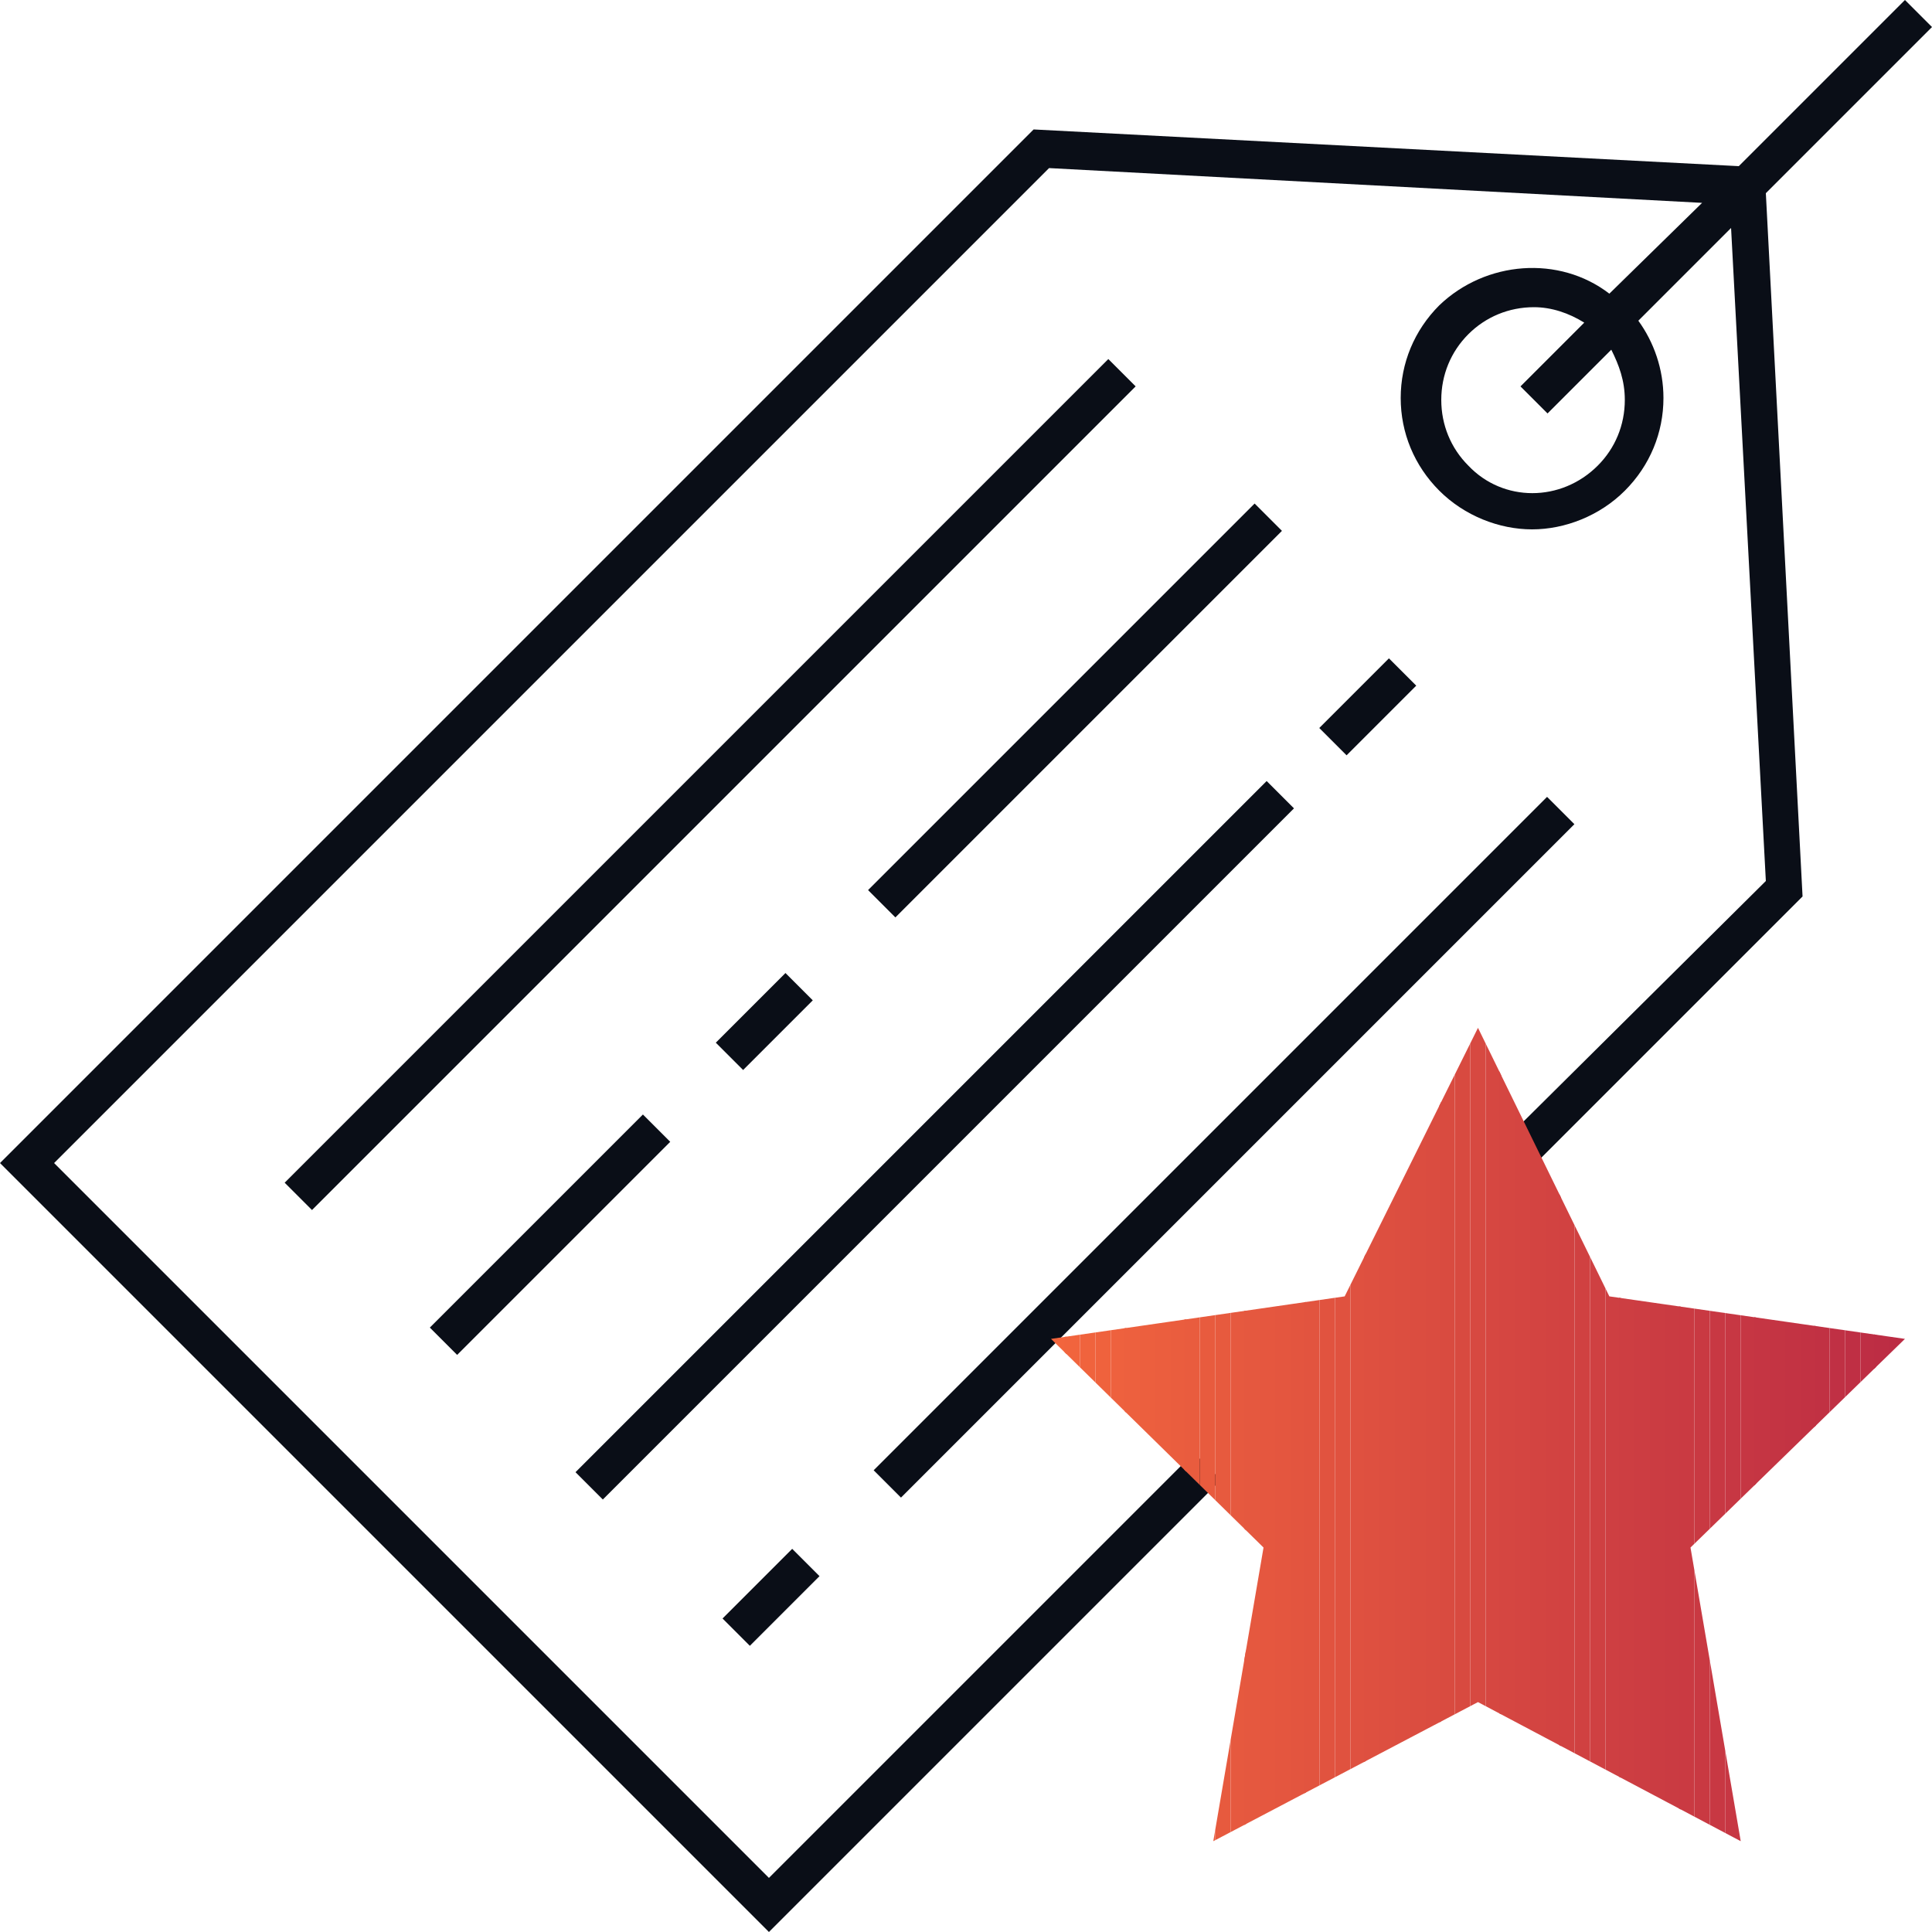 <?xml version="1.0" encoding="utf-8"?>
<!-- Generator: Adobe Illustrator 21.0.0, SVG Export Plug-In . SVG Version: 6.00 Build 0)  -->
<svg version="1.1" id="Слой_6" xmlns="http://www.w3.org/2000/svg" xmlns:xlink="http://www.w3.org/1999/xlink" x="0px" y="0px"
	 viewBox="0 0 100 100" style="enable-background:new 0 0 100 100;" xml:space="preserve">
<style type="text/css">
	.st0{fill:#0A0E17;}
	.st1{clip-path:url(#SVGID_2_);fill:#F2653D;}
	.st2{clip-path:url(#SVGID_4_);fill:#F2653D;}
	.st3{clip-path:url(#SVGID_6_);fill:#F1643D;}
	.st4{clip-path:url(#SVGID_8_);fill:#F0633D;}
	.st5{clip-path:url(#SVGID_10_);fill:#EF623D;}
	.st6{clip-path:url(#SVGID_12_);fill:#EE613E;}
	.st7{clip-path:url(#SVGID_14_);fill:#ED603E;}
	.st8{clip-path:url(#SVGID_16_);fill:#EC5F3E;}
	.st9{clip-path:url(#SVGID_18_);fill:#EB5E3E;}
	.st10{clip-path:url(#SVGID_20_);fill:#EA5D3E;}
	.st11{clip-path:url(#SVGID_22_);fill:#E95C3E;}
	.st12{clip-path:url(#SVGID_24_);fill:#E85B3E;}
	.st13{clip-path:url(#SVGID_26_);fill:#E75A3E;}
	.st14{clip-path:url(#SVGID_28_);fill:#E6593F;}
	.st15{clip-path:url(#SVGID_30_);fill:#E5583F;}
	.st16{clip-path:url(#SVGID_32_);fill:#E5573F;}
	.st17{clip-path:url(#SVGID_34_);fill:#E4563F;}
	.st18{clip-path:url(#SVGID_36_);fill:#E3553F;}
	.st19{clip-path:url(#SVGID_38_);fill:#E2543F;}
	.st20{clip-path:url(#SVGID_40_);fill:#E1533F;}
	.st21{clip-path:url(#SVGID_42_);fill:#E0523F;}
	.st22{clip-path:url(#SVGID_44_);fill:#DF5140;}
	.st23{clip-path:url(#SVGID_46_);fill:#DE5040;}
	.st24{clip-path:url(#SVGID_48_);fill:#DD4F40;}
	.st25{clip-path:url(#SVGID_50_);fill:#DC4E40;}
	.st26{clip-path:url(#SVGID_52_);fill:#DB4D40;}
	.st27{clip-path:url(#SVGID_54_);fill:#DA4C40;}
	.st28{clip-path:url(#SVGID_56_);fill:#D94B40;}
	.st29{clip-path:url(#SVGID_58_);fill:#D84A40;}
	.st30{clip-path:url(#SVGID_60_);fill:#D74941;}
	.st31{clip-path:url(#SVGID_62_);fill:#D64741;}
	.st32{clip-path:url(#SVGID_64_);fill:#D54641;}
	.st33{clip-path:url(#SVGID_66_);fill:#D44541;}
	.st34{clip-path:url(#SVGID_68_);fill:#D34441;}
	.st35{clip-path:url(#SVGID_70_);fill:#D24341;}
	.st36{clip-path:url(#SVGID_72_);fill:#D14241;}
	.st37{clip-path:url(#SVGID_74_);fill:#D04141;}
	.st38{clip-path:url(#SVGID_76_);fill:#CF4042;}
	.st39{clip-path:url(#SVGID_78_);fill:#CE3F42;}
	.st40{clip-path:url(#SVGID_80_);fill:#CD3E42;}
	.st41{clip-path:url(#SVGID_82_);fill:#CC3D42;}
	.st42{clip-path:url(#SVGID_84_);fill:#CB3C42;}
	.st43{clip-path:url(#SVGID_86_);fill:#CA3B42;}
	.st44{clip-path:url(#SVGID_88_);fill:#CA3A42;}
	.st45{clip-path:url(#SVGID_90_);fill:#C93942;}
	.st46{clip-path:url(#SVGID_92_);fill:#C83843;}
	.st47{clip-path:url(#SVGID_94_);fill:#C73743;}
	.st48{clip-path:url(#SVGID_96_);fill:#C63643;}
	.st49{clip-path:url(#SVGID_98_);fill:#C53543;}
	.st50{clip-path:url(#SVGID_100_);fill:#C43443;}
	.st51{clip-path:url(#SVGID_102_);fill:#C33343;}
	.st52{clip-path:url(#SVGID_104_);fill:#C23243;}
	.st53{clip-path:url(#SVGID_106_);fill:#C13143;}
	.st54{clip-path:url(#SVGID_108_);fill:#C03044;}
	.st55{clip-path:url(#SVGID_110_);fill:#BF2F44;}
	.st56{clip-path:url(#SVGID_112_);fill:#BE2E44;}
	.st57{clip-path:url(#SVGID_114_);fill:#BD2D44;}
	.st58{clip-path:url(#SVGID_116_);fill:#BC2C44;}
	.st59{clip-path:url(#SVGID_118_);fill:#BC2C44;}
</style>
<g>
	<path class="st0" d="M100,1.4L98.6,0L90,8.6L53.5,6.7L0,60.2L39.8,100l23.4-23.4l-1.4-1.4l-22,22l-37-37L54.3,8.7l33.8,1.8
		l-4.8,4.7c-2.6-2-6.4-1.7-8.8,0.6c-1.3,1.3-2,3-2,4.8c0,1.8,0.7,3.5,2,4.8s3.1,2,4.8,2c1.7,0,3.5-0.7,4.8-2s2-3,2-4.8
		c0-1.5-0.5-2.9-1.3-4l4.8-4.8l1.8,33.8L78.2,58.7l1.4,1.4l13.7-13.7L91.4,10L100,1.4z M84.1,20.7c0,1.3-0.5,2.5-1.4,3.4
		c-1.9,1.9-4.9,1.9-6.7,0c-0.9-0.9-1.4-2.1-1.4-3.4s0.5-2.5,1.4-3.4c0.9-0.9,2.1-1.4,3.4-1.4c0.9,0,1.8,0.3,2.6,0.8L78.7,20l1.4,1.4
		l3.3-3.3C83.8,18.9,84.1,19.7,84.1,20.7z"/>
	<rect x="6.6" y="39.6" transform="matrix(0.707 -0.707 0.707 0.707 -17.929 37.886)" class="st0" width="60.3" height="2"/>
	<rect x="20.7" y="62.9" transform="matrix(0.707 -0.707 0.707 0.707 -36.857 38.88)" class="st0" width="15.6" height="2"/>
	<rect x="23.1" y="58" transform="matrix(0.707 -0.707 0.707 0.707 -27.55 51.526)" class="st0" width="50.6" height="2"/>
	<rect x="37.4" y="81.7" transform="matrix(0.707 -0.707 0.707 0.707 -46.805 52.453)" class="st0" width="5.1" height="2"/>
	<rect x="38.7" y="58.4" transform="matrix(0.707 -0.707 0.707 0.707 -23.429 62.173)" class="st0" width="49.3" height="2"/>
	<rect x="68.3" y="35.6" transform="matrix(0.707 -0.707 0.707 0.707 -5.172 60.8)" class="st0" width="5.1" height="2"/>
	<rect x="37" y="51.9" transform="matrix(0.707 -0.707 0.707 0.707 -25.803 43.435)" class="st0" width="5.1" height="2"/>
	<rect x="41.5" y="35.8" transform="matrix(0.707 -0.707 0.707 0.707 -9.72 50.101)" class="st0" width="28.3" height="2"/>
</g>
<g>
	<g>
		<g>
			<defs>
				<polygon id="SVGID_1_" points="76.5,53.2 83.3,67.1 98.6,69.3 87.5,80.1 90.1,95.3 76.5,88.1 62.8,95.3 65.4,80.1 54.4,69.3 
					69.6,67.1 				"/>
			</defs>
			<clipPath id="SVGID_2_">
				<use xlink:href="#SVGID_1_"  style="overflow:visible;"/>
			</clipPath>
			<path class="st1" d="M54.4,53.2v42.1V53.2z"/>
		</g>
		<g>
			<defs>
				<polygon id="SVGID_3_" points="76.5,53.2 83.3,67.1 98.6,69.3 87.5,80.1 90.1,95.3 76.5,88.1 62.8,95.3 65.4,80.1 54.4,69.3 
					69.6,67.1 				"/>
			</defs>
			<clipPath id="SVGID_4_">
				<use xlink:href="#SVGID_3_"  style="overflow:visible;"/>
			</clipPath>
			<rect x="54.4" y="53.2" class="st2" width="0.8" height="42.1"/>
		</g>
		<g>
			<defs>
				<polygon id="SVGID_5_" points="76.5,53.2 83.3,67.1 98.6,69.3 87.5,80.1 90.1,95.3 76.5,88.1 62.8,95.3 65.4,80.1 54.4,69.3 
					69.6,67.1 				"/>
			</defs>
			<clipPath id="SVGID_6_">
				<use xlink:href="#SVGID_5_"  style="overflow:visible;"/>
			</clipPath>
			<rect x="55.1" y="53.2" class="st3" width="0.8" height="42.1"/>
		</g>
		<g>
			<defs>
				<polygon id="SVGID_7_" points="76.5,53.2 83.3,67.1 98.6,69.3 87.5,80.1 90.1,95.3 76.5,88.1 62.8,95.3 65.4,80.1 54.4,69.3 
					69.6,67.1 				"/>
			</defs>
			<clipPath id="SVGID_8_">
				<use xlink:href="#SVGID_7_"  style="overflow:visible;"/>
			</clipPath>
			<rect x="55.9" y="53.2" class="st4" width="0.8" height="42.1"/>
		</g>
		<g>
			<defs>
				<polygon id="SVGID_9_" points="76.5,53.2 83.3,67.1 98.6,69.3 87.5,80.1 90.1,95.3 76.5,88.1 62.8,95.3 65.4,80.1 54.4,69.3 
					69.6,67.1 				"/>
			</defs>
			<clipPath id="SVGID_10_">
				<use xlink:href="#SVGID_9_"  style="overflow:visible;"/>
			</clipPath>
			<rect x="56.7" y="53.2" class="st5" width="0.8" height="42.1"/>
		</g>
		<g>
			<defs>
				<polygon id="SVGID_11_" points="76.5,53.2 83.3,67.1 98.6,69.3 87.5,80.1 90.1,95.3 76.5,88.1 62.8,95.3 65.4,80.1 54.4,69.3 
					69.6,67.1 				"/>
			</defs>
			<clipPath id="SVGID_12_">
				<use xlink:href="#SVGID_11_"  style="overflow:visible;"/>
			</clipPath>
			<rect x="57.5" y="53.2" class="st6" width="0.8" height="42.1"/>
		</g>
		<g>
			<defs>
				<polygon id="SVGID_13_" points="76.5,53.2 83.3,67.1 98.6,69.3 87.5,80.1 90.1,95.3 76.5,88.1 62.8,95.3 65.4,80.1 54.4,69.3 
					69.6,67.1 				"/>
			</defs>
			<clipPath id="SVGID_14_">
				<use xlink:href="#SVGID_13_"  style="overflow:visible;"/>
			</clipPath>
			<rect x="58.2" y="53.2" class="st7" width="0.8" height="42.1"/>
		</g>
		<g>
			<defs>
				<polygon id="SVGID_15_" points="76.5,53.2 83.3,67.1 98.6,69.3 87.5,80.1 90.1,95.3 76.5,88.1 62.8,95.3 65.4,80.1 54.4,69.3 
					69.6,67.1 				"/>
			</defs>
			<clipPath id="SVGID_16_">
				<use xlink:href="#SVGID_15_"  style="overflow:visible;"/>
			</clipPath>
			<rect x="59" y="53.2" class="st8" width="0.8" height="42.1"/>
		</g>
		<g>
			<defs>
				<polygon id="SVGID_17_" points="76.5,53.2 83.3,67.1 98.6,69.3 87.5,80.1 90.1,95.3 76.5,88.1 62.8,95.3 65.4,80.1 54.4,69.3 
					69.6,67.1 				"/>
			</defs>
			<clipPath id="SVGID_18_">
				<use xlink:href="#SVGID_17_"  style="overflow:visible;"/>
			</clipPath>
			<rect x="59.8" y="53.2" class="st9" width="0.8" height="42.1"/>
		</g>
		<g>
			<defs>
				<polygon id="SVGID_19_" points="76.5,53.2 83.3,67.1 98.6,69.3 87.5,80.1 90.1,95.3 76.5,88.1 62.8,95.3 65.4,80.1 54.4,69.3 
					69.6,67.1 				"/>
			</defs>
			<clipPath id="SVGID_20_">
				<use xlink:href="#SVGID_19_"  style="overflow:visible;"/>
			</clipPath>
			<rect x="60.6" y="53.2" class="st10" width="0.8" height="42.1"/>
		</g>
		<g>
			<defs>
				<polygon id="SVGID_21_" points="76.5,53.2 83.3,67.1 98.6,69.3 87.5,80.1 90.1,95.3 76.5,88.1 62.8,95.3 65.4,80.1 54.4,69.3 
					69.6,67.1 				"/>
			</defs>
			<clipPath id="SVGID_22_">
				<use xlink:href="#SVGID_21_"  style="overflow:visible;"/>
			</clipPath>
			<rect x="61.3" y="53.2" class="st11" width="0.8" height="42.1"/>
		</g>
		<g>
			<defs>
				<polygon id="SVGID_23_" points="76.5,53.2 83.3,67.1 98.6,69.3 87.5,80.1 90.1,95.3 76.5,88.1 62.8,95.3 65.4,80.1 54.4,69.3 
					69.6,67.1 				"/>
			</defs>
			<clipPath id="SVGID_24_">
				<use xlink:href="#SVGID_23_"  style="overflow:visible;"/>
			</clipPath>
			<rect x="62.1" y="53.2" class="st12" width="0.8" height="42.1"/>
		</g>
		<g>
			<defs>
				<polygon id="SVGID_25_" points="76.5,53.2 83.3,67.1 98.6,69.3 87.5,80.1 90.1,95.3 76.5,88.1 62.8,95.3 65.4,80.1 54.4,69.3 
					69.6,67.1 				"/>
			</defs>
			<clipPath id="SVGID_26_">
				<use xlink:href="#SVGID_25_"  style="overflow:visible;"/>
			</clipPath>
			<rect x="62.9" y="53.2" class="st13" width="0.8" height="42.1"/>
		</g>
		<g>
			<defs>
				<polygon id="SVGID_27_" points="76.5,53.2 83.3,67.1 98.6,69.3 87.5,80.1 90.1,95.3 76.5,88.1 62.8,95.3 65.4,80.1 54.4,69.3 
					69.6,67.1 				"/>
			</defs>
			<clipPath id="SVGID_28_">
				<use xlink:href="#SVGID_27_"  style="overflow:visible;"/>
			</clipPath>
			<rect x="63.7" y="53.2" class="st14" width="0.8" height="42.1"/>
		</g>
		<g>
			<defs>
				<polygon id="SVGID_29_" points="76.5,53.2 83.3,67.1 98.6,69.3 87.5,80.1 90.1,95.3 76.5,88.1 62.8,95.3 65.4,80.1 54.4,69.3 
					69.6,67.1 				"/>
			</defs>
			<clipPath id="SVGID_30_">
				<use xlink:href="#SVGID_29_"  style="overflow:visible;"/>
			</clipPath>
			<rect x="64.4" y="53.2" class="st15" width="0.8" height="42.1"/>
		</g>
		<g>
			<defs>
				<polygon id="SVGID_31_" points="76.5,53.2 83.3,67.1 98.6,69.3 87.5,80.1 90.1,95.3 76.5,88.1 62.8,95.3 65.4,80.1 54.4,69.3 
					69.6,67.1 				"/>
			</defs>
			<clipPath id="SVGID_32_">
				<use xlink:href="#SVGID_31_"  style="overflow:visible;"/>
			</clipPath>
			<rect x="65.2" y="53.2" class="st16" width="0.8" height="42.1"/>
		</g>
		<g>
			<defs>
				<polygon id="SVGID_33_" points="76.5,53.2 83.3,67.1 98.6,69.3 87.5,80.1 90.1,95.3 76.5,88.1 62.8,95.3 65.4,80.1 54.4,69.3 
					69.6,67.1 				"/>
			</defs>
			<clipPath id="SVGID_34_">
				<use xlink:href="#SVGID_33_"  style="overflow:visible;"/>
			</clipPath>
			<rect x="66" y="53.2" class="st17" width="0.8" height="42.1"/>
		</g>
		<g>
			<defs>
				<polygon id="SVGID_35_" points="76.5,53.2 83.3,67.1 98.6,69.3 87.5,80.1 90.1,95.3 76.5,88.1 62.8,95.3 65.4,80.1 54.4,69.3 
					69.6,67.1 				"/>
			</defs>
			<clipPath id="SVGID_36_">
				<use xlink:href="#SVGID_35_"  style="overflow:visible;"/>
			</clipPath>
			<rect x="66.8" y="53.2" class="st18" width="0.8" height="42.1"/>
		</g>
		<g>
			<defs>
				<polygon id="SVGID_37_" points="76.5,53.2 83.3,67.1 98.6,69.3 87.5,80.1 90.1,95.3 76.5,88.1 62.8,95.3 65.4,80.1 54.4,69.3 
					69.6,67.1 				"/>
			</defs>
			<clipPath id="SVGID_38_">
				<use xlink:href="#SVGID_37_"  style="overflow:visible;"/>
			</clipPath>
			<rect x="67.5" y="53.2" class="st19" width="0.8" height="42.1"/>
		</g>
		<g>
			<defs>
				<polygon id="SVGID_39_" points="76.5,53.2 83.3,67.1 98.6,69.3 87.5,80.1 90.1,95.3 76.5,88.1 62.8,95.3 65.4,80.1 54.4,69.3 
					69.6,67.1 				"/>
			</defs>
			<clipPath id="SVGID_40_">
				<use xlink:href="#SVGID_39_"  style="overflow:visible;"/>
			</clipPath>
			<rect x="68.3" y="53.2" class="st20" width="0.8" height="42.1"/>
		</g>
		<g>
			<defs>
				<polygon id="SVGID_41_" points="76.5,53.2 83.3,67.1 98.6,69.3 87.5,80.1 90.1,95.3 76.5,88.1 62.8,95.3 65.4,80.1 54.4,69.3 
					69.6,67.1 				"/>
			</defs>
			<clipPath id="SVGID_42_">
				<use xlink:href="#SVGID_41_"  style="overflow:visible;"/>
			</clipPath>
			<rect x="69.1" y="53.2" class="st21" width="0.8" height="42.1"/>
		</g>
		<g>
			<defs>
				<polygon id="SVGID_43_" points="76.5,53.2 83.3,67.1 98.6,69.3 87.5,80.1 90.1,95.3 76.5,88.1 62.8,95.3 65.4,80.1 54.4,69.3 
					69.6,67.1 				"/>
			</defs>
			<clipPath id="SVGID_44_">
				<use xlink:href="#SVGID_43_"  style="overflow:visible;"/>
			</clipPath>
			<rect x="69.9" y="53.2" class="st22" width="0.8" height="42.1"/>
		</g>
		<g>
			<defs>
				<polygon id="SVGID_45_" points="76.5,53.2 83.3,67.1 98.6,69.3 87.5,80.1 90.1,95.3 76.5,88.1 62.8,95.3 65.4,80.1 54.4,69.3 
					69.6,67.1 				"/>
			</defs>
			<clipPath id="SVGID_46_">
				<use xlink:href="#SVGID_45_"  style="overflow:visible;"/>
			</clipPath>
			<rect x="70.6" y="53.2" class="st23" width="0.8" height="42.1"/>
		</g>
		<g>
			<defs>
				<polygon id="SVGID_47_" points="76.5,53.2 83.3,67.1 98.6,69.3 87.5,80.1 90.1,95.3 76.5,88.1 62.8,95.3 65.4,80.1 54.4,69.3 
					69.6,67.1 				"/>
			</defs>
			<clipPath id="SVGID_48_">
				<use xlink:href="#SVGID_47_"  style="overflow:visible;"/>
			</clipPath>
			<rect x="71.4" y="53.2" class="st24" width="0.8" height="42.1"/>
		</g>
		<g>
			<defs>
				<polygon id="SVGID_49_" points="76.5,53.2 83.3,67.1 98.6,69.3 87.5,80.1 90.1,95.3 76.5,88.1 62.8,95.3 65.4,80.1 54.4,69.3 
					69.6,67.1 				"/>
			</defs>
			<clipPath id="SVGID_50_">
				<use xlink:href="#SVGID_49_"  style="overflow:visible;"/>
			</clipPath>
			<rect x="72.2" y="53.2" class="st25" width="0.8" height="42.1"/>
		</g>
		<g>
			<defs>
				<polygon id="SVGID_51_" points="76.5,53.2 83.3,67.1 98.6,69.3 87.5,80.1 90.1,95.3 76.5,88.1 62.8,95.3 65.4,80.1 54.4,69.3 
					69.6,67.1 				"/>
			</defs>
			<clipPath id="SVGID_52_">
				<use xlink:href="#SVGID_51_"  style="overflow:visible;"/>
			</clipPath>
			<rect x="73" y="53.2" class="st26" width="0.8" height="42.1"/>
		</g>
		<g>
			<defs>
				<polygon id="SVGID_53_" points="76.5,53.2 83.3,67.1 98.6,69.3 87.5,80.1 90.1,95.3 76.5,88.1 62.8,95.3 65.4,80.1 54.4,69.3 
					69.6,67.1 				"/>
			</defs>
			<clipPath id="SVGID_54_">
				<use xlink:href="#SVGID_53_"  style="overflow:visible;"/>
			</clipPath>
			<rect x="73.8" y="53.2" class="st27" width="0.8" height="42.1"/>
		</g>
		<g>
			<defs>
				<polygon id="SVGID_55_" points="76.5,53.2 83.3,67.1 98.6,69.3 87.5,80.1 90.1,95.3 76.5,88.1 62.8,95.3 65.4,80.1 54.4,69.3 
					69.6,67.1 				"/>
			</defs>
			<clipPath id="SVGID_56_">
				<use xlink:href="#SVGID_55_"  style="overflow:visible;"/>
			</clipPath>
			<rect x="74.5" y="53.2" class="st28" width="0.8" height="42.1"/>
		</g>
		<g>
			<defs>
				<polygon id="SVGID_57_" points="76.5,53.2 83.3,67.1 98.6,69.3 87.5,80.1 90.1,95.3 76.5,88.1 62.8,95.3 65.4,80.1 54.4,69.3 
					69.6,67.1 				"/>
			</defs>
			<clipPath id="SVGID_58_">
				<use xlink:href="#SVGID_57_"  style="overflow:visible;"/>
			</clipPath>
			<rect x="75.3" y="53.2" class="st29" width="0.8" height="42.1"/>
		</g>
		<g>
			<defs>
				<polygon id="SVGID_59_" points="76.5,53.2 83.3,67.1 98.6,69.3 87.5,80.1 90.1,95.3 76.5,88.1 62.8,95.3 65.4,80.1 54.4,69.3 
					69.6,67.1 				"/>
			</defs>
			<clipPath id="SVGID_60_">
				<use xlink:href="#SVGID_59_"  style="overflow:visible;"/>
			</clipPath>
			<rect x="76.1" y="53.2" class="st30" width="0.8" height="42.1"/>
		</g>
		<g>
			<defs>
				<polygon id="SVGID_61_" points="76.5,53.2 83.3,67.1 98.6,69.3 87.5,80.1 90.1,95.3 76.5,88.1 62.8,95.3 65.4,80.1 54.4,69.3 
					69.6,67.1 				"/>
			</defs>
			<clipPath id="SVGID_62_">
				<use xlink:href="#SVGID_61_"  style="overflow:visible;"/>
			</clipPath>
			<rect x="76.9" y="53.2" class="st31" width="0.8" height="42.1"/>
		</g>
		<g>
			<defs>
				<polygon id="SVGID_63_" points="76.5,53.2 83.3,67.1 98.6,69.3 87.5,80.1 90.1,95.3 76.5,88.1 62.8,95.3 65.4,80.1 54.4,69.3 
					69.6,67.1 				"/>
			</defs>
			<clipPath id="SVGID_64_">
				<use xlink:href="#SVGID_63_"  style="overflow:visible;"/>
			</clipPath>
			<rect x="77.6" y="53.2" class="st32" width="0.8" height="42.1"/>
		</g>
		<g>
			<defs>
				<polygon id="SVGID_65_" points="76.5,53.2 83.3,67.1 98.6,69.3 87.5,80.1 90.1,95.3 76.5,88.1 62.8,95.3 65.4,80.1 54.4,69.3 
					69.6,67.1 				"/>
			</defs>
			<clipPath id="SVGID_66_">
				<use xlink:href="#SVGID_65_"  style="overflow:visible;"/>
			</clipPath>
			<rect x="78.4" y="53.2" class="st33" width="0.8" height="42.1"/>
		</g>
		<g>
			<defs>
				<polygon id="SVGID_67_" points="76.5,53.2 83.3,67.1 98.6,69.3 87.5,80.1 90.1,95.3 76.5,88.1 62.8,95.3 65.4,80.1 54.4,69.3 
					69.6,67.1 				"/>
			</defs>
			<clipPath id="SVGID_68_">
				<use xlink:href="#SVGID_67_"  style="overflow:visible;"/>
			</clipPath>
			<rect x="79.2" y="53.2" class="st34" width="0.8" height="42.1"/>
		</g>
		<g>
			<defs>
				<polygon id="SVGID_69_" points="76.5,53.2 83.3,67.1 98.6,69.3 87.5,80.1 90.1,95.3 76.5,88.1 62.8,95.3 65.4,80.1 54.4,69.3 
					69.6,67.1 				"/>
			</defs>
			<clipPath id="SVGID_70_">
				<use xlink:href="#SVGID_69_"  style="overflow:visible;"/>
			</clipPath>
			<rect x="80" y="53.2" class="st35" width="0.8" height="42.1"/>
		</g>
		<g>
			<defs>
				<polygon id="SVGID_71_" points="76.5,53.2 83.3,67.1 98.6,69.3 87.5,80.1 90.1,95.3 76.5,88.1 62.8,95.3 65.4,80.1 54.4,69.3 
					69.6,67.1 				"/>
			</defs>
			<clipPath id="SVGID_72_">
				<use xlink:href="#SVGID_71_"  style="overflow:visible;"/>
			</clipPath>
			<rect x="80.7" y="53.2" class="st36" width="0.8" height="42.1"/>
		</g>
		<g>
			<defs>
				<polygon id="SVGID_73_" points="76.5,53.2 83.3,67.1 98.6,69.3 87.5,80.1 90.1,95.3 76.5,88.1 62.8,95.3 65.4,80.1 54.4,69.3 
					69.6,67.1 				"/>
			</defs>
			<clipPath id="SVGID_74_">
				<use xlink:href="#SVGID_73_"  style="overflow:visible;"/>
			</clipPath>
			<rect x="81.5" y="53.2" class="st37" width="0.8" height="42.1"/>
		</g>
		<g>
			<defs>
				<polygon id="SVGID_75_" points="76.5,53.2 83.3,67.1 98.6,69.3 87.5,80.1 90.1,95.3 76.5,88.1 62.8,95.3 65.4,80.1 54.4,69.3 
					69.6,67.1 				"/>
			</defs>
			<clipPath id="SVGID_76_">
				<use xlink:href="#SVGID_75_"  style="overflow:visible;"/>
			</clipPath>
			<rect x="82.3" y="53.2" class="st38" width="0.8" height="42.1"/>
		</g>
		<g>
			<defs>
				<polygon id="SVGID_77_" points="76.5,53.2 83.3,67.1 98.6,69.3 87.5,80.1 90.1,95.3 76.5,88.1 62.8,95.3 65.4,80.1 54.4,69.3 
					69.6,67.1 				"/>
			</defs>
			<clipPath id="SVGID_78_">
				<use xlink:href="#SVGID_77_"  style="overflow:visible;"/>
			</clipPath>
			<rect x="83.1" y="53.2" class="st39" width="0.8" height="42.1"/>
		</g>
		<g>
			<defs>
				<polygon id="SVGID_79_" points="76.5,53.2 83.3,67.1 98.6,69.3 87.5,80.1 90.1,95.3 76.5,88.1 62.8,95.3 65.4,80.1 54.4,69.3 
					69.6,67.1 				"/>
			</defs>
			<clipPath id="SVGID_80_">
				<use xlink:href="#SVGID_79_"  style="overflow:visible;"/>
			</clipPath>
			<rect x="83.8" y="53.2" class="st40" width="0.8" height="42.1"/>
		</g>
		<g>
			<defs>
				<polygon id="SVGID_81_" points="76.5,53.2 83.3,67.1 98.6,69.3 87.5,80.1 90.1,95.3 76.5,88.1 62.8,95.3 65.4,80.1 54.4,69.3 
					69.6,67.1 				"/>
			</defs>
			<clipPath id="SVGID_82_">
				<use xlink:href="#SVGID_81_"  style="overflow:visible;"/>
			</clipPath>
			<rect x="84.6" y="53.2" class="st41" width="0.8" height="42.1"/>
		</g>
		<g>
			<defs>
				<polygon id="SVGID_83_" points="76.5,53.2 83.3,67.1 98.6,69.3 87.5,80.1 90.1,95.3 76.5,88.1 62.8,95.3 65.4,80.1 54.4,69.3 
					69.6,67.1 				"/>
			</defs>
			<clipPath id="SVGID_84_">
				<use xlink:href="#SVGID_83_"  style="overflow:visible;"/>
			</clipPath>
			<rect x="85.4" y="53.2" class="st42" width="0.8" height="42.1"/>
		</g>
		<g>
			<defs>
				<polygon id="SVGID_85_" points="76.5,53.2 83.3,67.1 98.6,69.3 87.5,80.1 90.1,95.3 76.5,88.1 62.8,95.3 65.4,80.1 54.4,69.3 
					69.6,67.1 				"/>
			</defs>
			<clipPath id="SVGID_86_">
				<use xlink:href="#SVGID_85_"  style="overflow:visible;"/>
			</clipPath>
			<rect x="86.2" y="53.2" class="st43" width="0.8" height="42.1"/>
		</g>
		<g>
			<defs>
				<polygon id="SVGID_87_" points="76.5,53.2 83.3,67.1 98.6,69.3 87.5,80.1 90.1,95.3 76.5,88.1 62.8,95.3 65.4,80.1 54.4,69.3 
					69.6,67.1 				"/>
			</defs>
			<clipPath id="SVGID_88_">
				<use xlink:href="#SVGID_87_"  style="overflow:visible;"/>
			</clipPath>
			<rect x="86.9" y="53.2" class="st44" width="0.8" height="42.1"/>
		</g>
		<g>
			<defs>
				<polygon id="SVGID_89_" points="76.5,53.2 83.3,67.1 98.6,69.3 87.5,80.1 90.1,95.3 76.5,88.1 62.8,95.3 65.4,80.1 54.4,69.3 
					69.6,67.1 				"/>
			</defs>
			<clipPath id="SVGID_90_">
				<use xlink:href="#SVGID_89_"  style="overflow:visible;"/>
			</clipPath>
			<rect x="87.7" y="53.2" class="st45" width="0.8" height="42.1"/>
		</g>
		<g>
			<defs>
				<polygon id="SVGID_91_" points="76.5,53.2 83.3,67.1 98.6,69.3 87.5,80.1 90.1,95.3 76.5,88.1 62.8,95.3 65.4,80.1 54.4,69.3 
					69.6,67.1 				"/>
			</defs>
			<clipPath id="SVGID_92_">
				<use xlink:href="#SVGID_91_"  style="overflow:visible;"/>
			</clipPath>
			<rect x="88.5" y="53.2" class="st46" width="0.8" height="42.1"/>
		</g>
		<g>
			<defs>
				<polygon id="SVGID_93_" points="76.5,53.2 83.3,67.1 98.6,69.3 87.5,80.1 90.1,95.3 76.5,88.1 62.8,95.3 65.4,80.1 54.4,69.3 
					69.6,67.1 				"/>
			</defs>
			<clipPath id="SVGID_94_">
				<use xlink:href="#SVGID_93_"  style="overflow:visible;"/>
			</clipPath>
			<rect x="89.3" y="53.2" class="st47" width="0.8" height="42.1"/>
		</g>
		<g>
			<defs>
				<polygon id="SVGID_95_" points="76.5,53.2 83.3,67.1 98.6,69.3 87.5,80.1 90.1,95.3 76.5,88.1 62.8,95.3 65.4,80.1 54.4,69.3 
					69.6,67.1 				"/>
			</defs>
			<clipPath id="SVGID_96_">
				<use xlink:href="#SVGID_95_"  style="overflow:visible;"/>
			</clipPath>
			<rect x="90.1" y="53.2" class="st48" width="0.8" height="42.1"/>
		</g>
		<g>
			<defs>
				<polygon id="SVGID_97_" points="76.5,53.2 83.3,67.1 98.6,69.3 87.5,80.1 90.1,95.3 76.5,88.1 62.8,95.3 65.4,80.1 54.4,69.3 
					69.6,67.1 				"/>
			</defs>
			<clipPath id="SVGID_98_">
				<use xlink:href="#SVGID_97_"  style="overflow:visible;"/>
			</clipPath>
			<rect x="90.8" y="53.2" class="st49" width="0.8" height="42.1"/>
		</g>
		<g>
			<defs>
				<polygon id="SVGID_99_" points="76.5,53.2 83.3,67.1 98.6,69.3 87.5,80.1 90.1,95.3 76.5,88.1 62.8,95.3 65.4,80.1 54.4,69.3 
					69.6,67.1 				"/>
			</defs>
			<clipPath id="SVGID_100_">
				<use xlink:href="#SVGID_99_"  style="overflow:visible;"/>
			</clipPath>
			<rect x="91.6" y="53.2" class="st50" width="0.8" height="42.1"/>
		</g>
		<g>
			<defs>
				<polygon id="SVGID_101_" points="76.5,53.2 83.3,67.1 98.6,69.3 87.5,80.1 90.1,95.3 76.5,88.1 62.8,95.3 65.4,80.1 54.4,69.3 
					69.6,67.1 				"/>
			</defs>
			<clipPath id="SVGID_102_">
				<use xlink:href="#SVGID_101_"  style="overflow:visible;"/>
			</clipPath>
			<rect x="92.4" y="53.2" class="st51" width="0.8" height="42.1"/>
		</g>
		<g>
			<defs>
				<polygon id="SVGID_103_" points="76.5,53.2 83.3,67.1 98.6,69.3 87.5,80.1 90.1,95.3 76.5,88.1 62.8,95.3 65.4,80.1 54.4,69.3 
					69.6,67.1 				"/>
			</defs>
			<clipPath id="SVGID_104_">
				<use xlink:href="#SVGID_103_"  style="overflow:visible;"/>
			</clipPath>
			<rect x="93.2" y="53.2" class="st52" width="0.8" height="42.1"/>
		</g>
		<g>
			<defs>
				<polygon id="SVGID_105_" points="76.5,53.2 83.3,67.1 98.6,69.3 87.5,80.1 90.1,95.3 76.5,88.1 62.8,95.3 65.4,80.1 54.4,69.3 
					69.6,67.1 				"/>
			</defs>
			<clipPath id="SVGID_106_">
				<use xlink:href="#SVGID_105_"  style="overflow:visible;"/>
			</clipPath>
			<rect x="93.9" y="53.2" class="st53" width="0.8" height="42.1"/>
		</g>
		<g>
			<defs>
				<polygon id="SVGID_107_" points="76.5,53.2 83.3,67.1 98.6,69.3 87.5,80.1 90.1,95.3 76.5,88.1 62.8,95.3 65.4,80.1 54.4,69.3 
					69.6,67.1 				"/>
			</defs>
			<clipPath id="SVGID_108_">
				<use xlink:href="#SVGID_107_"  style="overflow:visible;"/>
			</clipPath>
			<rect x="94.7" y="53.2" class="st54" width="0.8" height="42.1"/>
		</g>
		<g>
			<defs>
				<polygon id="SVGID_109_" points="76.5,53.2 83.3,67.1 98.6,69.3 87.5,80.1 90.1,95.3 76.5,88.1 62.8,95.3 65.4,80.1 54.4,69.3 
					69.6,67.1 				"/>
			</defs>
			<clipPath id="SVGID_110_">
				<use xlink:href="#SVGID_109_"  style="overflow:visible;"/>
			</clipPath>
			<rect x="95.5" y="53.2" class="st55" width="0.8" height="42.1"/>
		</g>
		<g>
			<defs>
				<polygon id="SVGID_111_" points="76.5,53.2 83.3,67.1 98.6,69.3 87.5,80.1 90.1,95.3 76.5,88.1 62.8,95.3 65.4,80.1 54.4,69.3 
					69.6,67.1 				"/>
			</defs>
			<clipPath id="SVGID_112_">
				<use xlink:href="#SVGID_111_"  style="overflow:visible;"/>
			</clipPath>
			<rect x="96.3" y="53.2" class="st56" width="0.8" height="42.1"/>
		</g>
		<g>
			<defs>
				<polygon id="SVGID_113_" points="76.5,53.2 83.3,67.1 98.6,69.3 87.5,80.1 90.1,95.3 76.5,88.1 62.8,95.3 65.4,80.1 54.4,69.3 
					69.6,67.1 				"/>
			</defs>
			<clipPath id="SVGID_114_">
				<use xlink:href="#SVGID_113_"  style="overflow:visible;"/>
			</clipPath>
			<rect x="97" y="53.2" class="st57" width="0.8" height="42.1"/>
		</g>
		<g>
			<defs>
				<polygon id="SVGID_115_" points="76.5,53.2 83.3,67.1 98.6,69.3 87.5,80.1 90.1,95.3 76.5,88.1 62.8,95.3 65.4,80.1 54.4,69.3 
					69.6,67.1 				"/>
			</defs>
			<clipPath id="SVGID_116_">
				<use xlink:href="#SVGID_115_"  style="overflow:visible;"/>
			</clipPath>
			<rect x="97.8" y="53.2" class="st58" width="0.8" height="42.1"/>
		</g>
		<g>
			<defs>
				<polygon id="SVGID_117_" points="76.5,53.2 83.3,67.1 98.6,69.3 87.5,80.1 90.1,95.3 76.5,88.1 62.8,95.3 65.4,80.1 54.4,69.3 
					69.6,67.1 				"/>
			</defs>
			<clipPath id="SVGID_118_">
				<use xlink:href="#SVGID_117_"  style="overflow:visible;"/>
			</clipPath>
			<path class="st59" d="M98.6,95.3V53.2V95.3z"/>
		</g>
	</g>
</g>
</svg>
